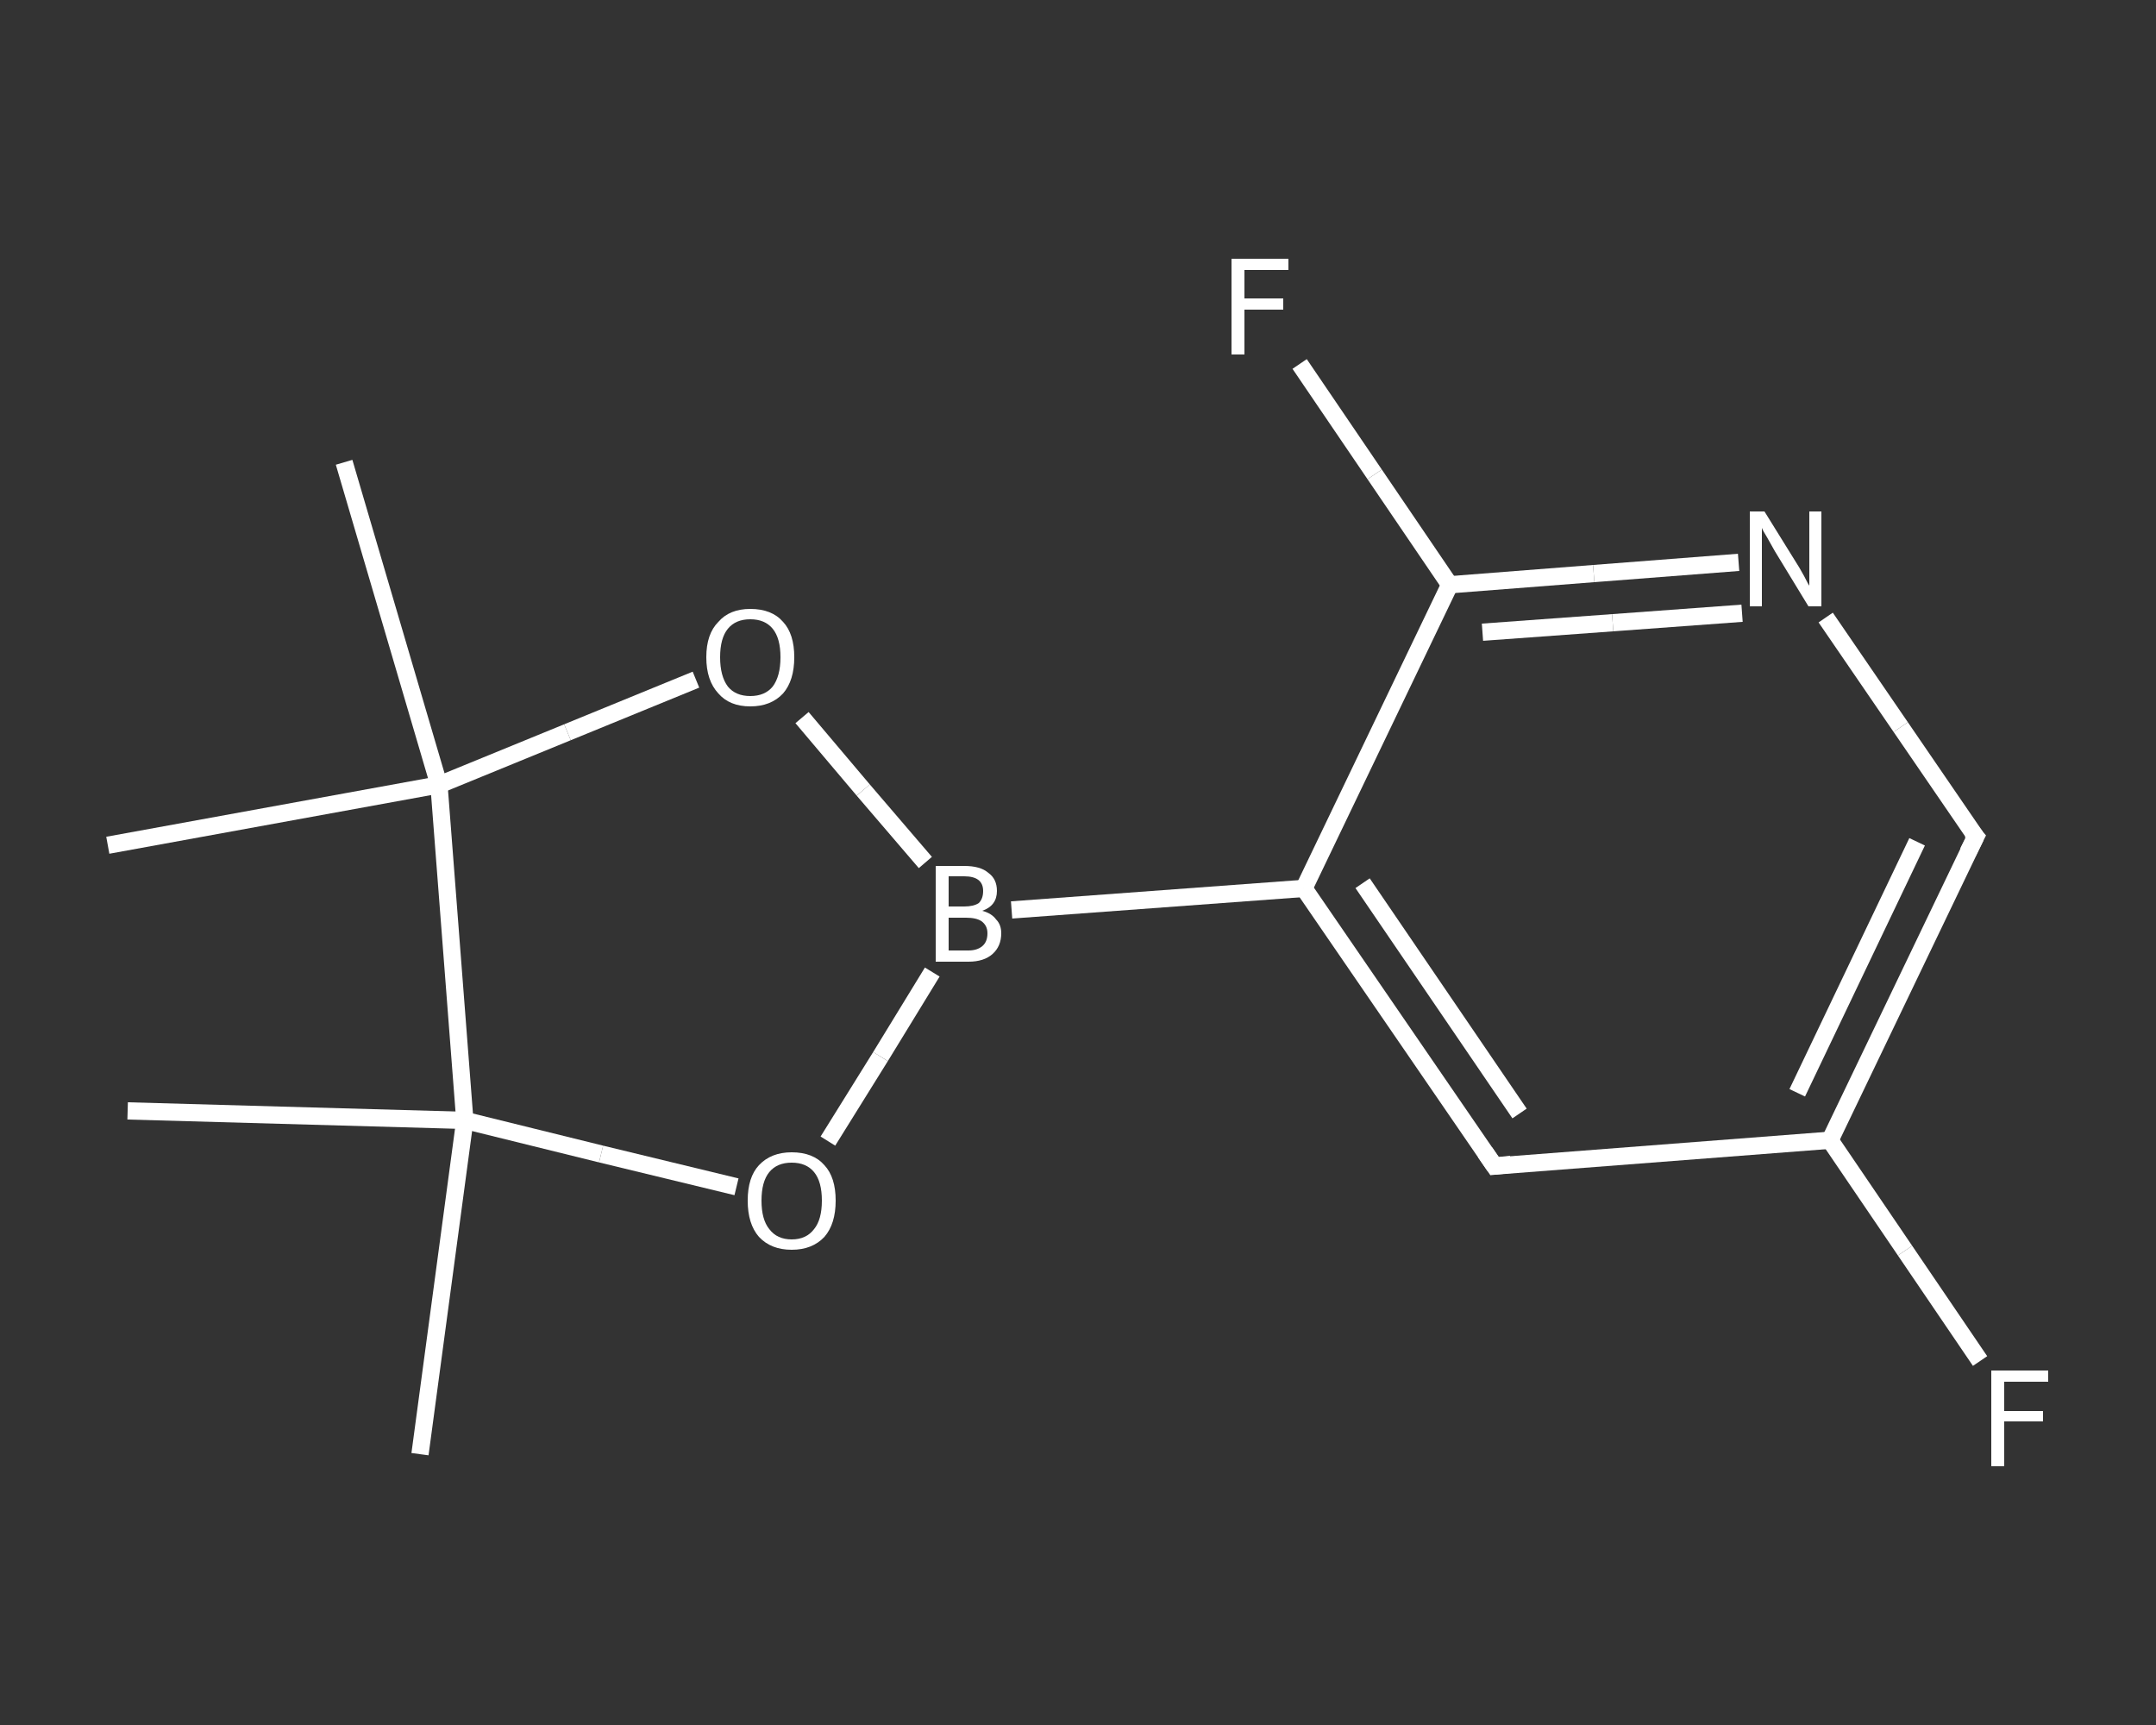 <?xml version='1.0' encoding='iso-8859-1'?>
<svg version='1.1' baseProfile='full'
              xmlns='http://www.w3.org/2000/svg'
                      xmlns:rdkit='http://www.rdkit.org/xml'
                      xmlns:xlink='http://www.w3.org/1999/xlink'
                  xml:space='preserve'
width='250px' height='200px' viewBox='0 0 250 200'>
<rect x="0" y="0" width="250" height="200" fill="#333333" stroke="none"/>
<!-- END OF HEADER -->
<rect style='opacity:1.0;fill:transparent;stroke:none' width='250.0' height='200.0' x='0.0' y='0.0'> </rect>
<path class='bond-0 atom-0 atom-1' d='M 48.7,168.6 L 53.9,129.9' style='fill:none;fill-rule:evenodd;stroke:#FFFFFF;stroke-width:2.0px;stroke-linecap:butt;stroke-linejoin:miter;stroke-opacity:1' />
<path class='bond-1 atom-1 atom-2' d='M 53.9,129.9 L 14.8,128.8' style='fill:none;fill-rule:evenodd;stroke:#FFFFFF;stroke-width:2.0px;stroke-linecap:butt;stroke-linejoin:miter;stroke-opacity:1' />
<path class='bond-2 atom-1 atom-3' d='M 53.9,129.9 L 69.7,133.8' style='fill:none;fill-rule:evenodd;stroke:#FFFFFF;stroke-width:2.0px;stroke-linecap:butt;stroke-linejoin:miter;stroke-opacity:1' />
<path class='bond-2 atom-1 atom-3' d='M 69.7,133.8 L 85.4,137.6' style='fill:none;fill-rule:evenodd;stroke:#FFFFFF;stroke-width:2.0px;stroke-linecap:butt;stroke-linejoin:miter;stroke-opacity:1' />
<path class='bond-3 atom-3 atom-4' d='M 96.0,132.3 L 102.1,122.5' style='fill:none;fill-rule:evenodd;stroke:#FFFFFF;stroke-width:2.0px;stroke-linecap:butt;stroke-linejoin:miter;stroke-opacity:1' />
<path class='bond-3 atom-3 atom-4' d='M 102.1,122.5 L 108.1,112.7' style='fill:none;fill-rule:evenodd;stroke:#FFFFFF;stroke-width:2.0px;stroke-linecap:butt;stroke-linejoin:miter;stroke-opacity:1' />
<path class='bond-4 atom-4 atom-5' d='M 117.3,105.5 L 151.2,103.0' style='fill:none;fill-rule:evenodd;stroke:#FFFFFF;stroke-width:2.0px;stroke-linecap:butt;stroke-linejoin:miter;stroke-opacity:1' />
<path class='bond-5 atom-5 atom-6' d='M 151.2,103.0 L 173.3,135.2' style='fill:none;fill-rule:evenodd;stroke:#FFFFFF;stroke-width:2.0px;stroke-linecap:butt;stroke-linejoin:miter;stroke-opacity:1' />
<path class='bond-5 atom-5 atom-6' d='M 158.0,102.4 L 176.2,129.1' style='fill:none;fill-rule:evenodd;stroke:#FFFFFF;stroke-width:2.0px;stroke-linecap:butt;stroke-linejoin:miter;stroke-opacity:1' />
<path class='bond-6 atom-6 atom-7' d='M 173.3,135.2 L 212.2,132.2' style='fill:none;fill-rule:evenodd;stroke:#FFFFFF;stroke-width:2.0px;stroke-linecap:butt;stroke-linejoin:miter;stroke-opacity:1' />
<path class='bond-7 atom-7 atom-8' d='M 212.2,132.2 L 220.9,145.0' style='fill:none;fill-rule:evenodd;stroke:#FFFFFF;stroke-width:2.0px;stroke-linecap:butt;stroke-linejoin:miter;stroke-opacity:1' />
<path class='bond-7 atom-7 atom-8' d='M 220.9,145.0 L 229.6,157.8' style='fill:none;fill-rule:evenodd;stroke:#FFFFFF;stroke-width:2.0px;stroke-linecap:butt;stroke-linejoin:miter;stroke-opacity:1' />
<path class='bond-8 atom-7 atom-9' d='M 212.2,132.2 L 229.1,97.0' style='fill:none;fill-rule:evenodd;stroke:#FFFFFF;stroke-width:2.0px;stroke-linecap:butt;stroke-linejoin:miter;stroke-opacity:1' />
<path class='bond-8 atom-7 atom-9' d='M 208.4,126.7 L 222.3,97.6' style='fill:none;fill-rule:evenodd;stroke:#FFFFFF;stroke-width:2.0px;stroke-linecap:butt;stroke-linejoin:miter;stroke-opacity:1' />
<path class='bond-9 atom-9 atom-10' d='M 229.1,97.0 L 220.4,84.3' style='fill:none;fill-rule:evenodd;stroke:#FFFFFF;stroke-width:2.0px;stroke-linecap:butt;stroke-linejoin:miter;stroke-opacity:1' />
<path class='bond-9 atom-9 atom-10' d='M 220.4,84.3 L 211.7,71.6' style='fill:none;fill-rule:evenodd;stroke:#FFFFFF;stroke-width:2.0px;stroke-linecap:butt;stroke-linejoin:miter;stroke-opacity:1' />
<path class='bond-10 atom-10 atom-11' d='M 201.6,65.2 L 184.8,66.5' style='fill:none;fill-rule:evenodd;stroke:#FFFFFF;stroke-width:2.0px;stroke-linecap:butt;stroke-linejoin:miter;stroke-opacity:1' />
<path class='bond-10 atom-10 atom-11' d='M 184.8,66.5 L 168.1,67.8' style='fill:none;fill-rule:evenodd;stroke:#FFFFFF;stroke-width:2.0px;stroke-linecap:butt;stroke-linejoin:miter;stroke-opacity:1' />
<path class='bond-10 atom-10 atom-11' d='M 202.0,71.1 L 187.0,72.2' style='fill:none;fill-rule:evenodd;stroke:#FFFFFF;stroke-width:2.0px;stroke-linecap:butt;stroke-linejoin:miter;stroke-opacity:1' />
<path class='bond-10 atom-10 atom-11' d='M 187.0,72.2 L 171.9,73.3' style='fill:none;fill-rule:evenodd;stroke:#FFFFFF;stroke-width:2.0px;stroke-linecap:butt;stroke-linejoin:miter;stroke-opacity:1' />
<path class='bond-11 atom-11 atom-12' d='M 168.1,67.8 L 159.4,55.0' style='fill:none;fill-rule:evenodd;stroke:#FFFFFF;stroke-width:2.0px;stroke-linecap:butt;stroke-linejoin:miter;stroke-opacity:1' />
<path class='bond-11 atom-11 atom-12' d='M 159.4,55.0 L 150.7,42.2' style='fill:none;fill-rule:evenodd;stroke:#FFFFFF;stroke-width:2.0px;stroke-linecap:butt;stroke-linejoin:miter;stroke-opacity:1' />
<path class='bond-12 atom-4 atom-13' d='M 107.3,100.0 L 100.1,91.6' style='fill:none;fill-rule:evenodd;stroke:#FFFFFF;stroke-width:2.0px;stroke-linecap:butt;stroke-linejoin:miter;stroke-opacity:1' />
<path class='bond-12 atom-4 atom-13' d='M 100.1,91.6 L 93.0,83.2' style='fill:none;fill-rule:evenodd;stroke:#FFFFFF;stroke-width:2.0px;stroke-linecap:butt;stroke-linejoin:miter;stroke-opacity:1' />
<path class='bond-13 atom-13 atom-14' d='M 80.7,78.8 L 65.8,84.9' style='fill:none;fill-rule:evenodd;stroke:#FFFFFF;stroke-width:2.0px;stroke-linecap:butt;stroke-linejoin:miter;stroke-opacity:1' />
<path class='bond-13 atom-13 atom-14' d='M 65.8,84.9 L 50.9,91.0' style='fill:none;fill-rule:evenodd;stroke:#FFFFFF;stroke-width:2.0px;stroke-linecap:butt;stroke-linejoin:miter;stroke-opacity:1' />
<path class='bond-14 atom-14 atom-15' d='M 50.9,91.0 L 12.5,98.0' style='fill:none;fill-rule:evenodd;stroke:#FFFFFF;stroke-width:2.0px;stroke-linecap:butt;stroke-linejoin:miter;stroke-opacity:1' />
<path class='bond-15 atom-14 atom-16' d='M 50.9,91.0 L 39.9,53.6' style='fill:none;fill-rule:evenodd;stroke:#FFFFFF;stroke-width:2.0px;stroke-linecap:butt;stroke-linejoin:miter;stroke-opacity:1' />
<path class='bond-16 atom-14 atom-1' d='M 50.9,91.0 L 53.9,129.9' style='fill:none;fill-rule:evenodd;stroke:#FFFFFF;stroke-width:2.0px;stroke-linecap:butt;stroke-linejoin:miter;stroke-opacity:1' />
<path class='bond-17 atom-11 atom-5' d='M 168.1,67.8 L 151.2,103.0' style='fill:none;fill-rule:evenodd;stroke:#FFFFFF;stroke-width:2.0px;stroke-linecap:butt;stroke-linejoin:miter;stroke-opacity:1' />
<path d='M 172.2,133.6 L 173.3,135.2 L 175.2,135.0' style='fill:none;stroke:#FFFFFF;stroke-width:2.0px;stroke-linecap:butt;stroke-linejoin:miter;stroke-opacity:1;' />
<path d='M 228.2,98.8 L 229.1,97.0 L 228.6,96.4' style='fill:none;stroke:#FFFFFF;stroke-width:2.0px;stroke-linecap:butt;stroke-linejoin:miter;stroke-opacity:1;' />
<path class='atom-3' d='M 86.7 139.2
Q 86.7 136.5, 88.0 135.1
Q 89.4 133.6, 91.8 133.6
Q 94.3 133.6, 95.6 135.1
Q 96.9 136.5, 96.9 139.2
Q 96.9 141.9, 95.6 143.4
Q 94.2 144.9, 91.8 144.9
Q 89.4 144.9, 88.0 143.4
Q 86.7 141.9, 86.7 139.2
M 91.8 143.7
Q 93.5 143.7, 94.4 142.5
Q 95.3 141.4, 95.3 139.2
Q 95.3 137.0, 94.4 135.9
Q 93.5 134.8, 91.8 134.8
Q 90.1 134.8, 89.2 135.9
Q 88.3 137.0, 88.3 139.2
Q 88.3 141.4, 89.2 142.5
Q 90.1 143.7, 91.8 143.7
' fill='#FFFFFF'/>
<path class='atom-4' d='M 113.9 105.6
Q 115.0 105.9, 115.5 106.6
Q 116.1 107.2, 116.1 108.2
Q 116.1 109.7, 115.1 110.6
Q 114.1 111.5, 112.3 111.5
L 108.5 111.5
L 108.5 100.4
L 111.8 100.4
Q 113.7 100.4, 114.6 101.2
Q 115.6 101.9, 115.6 103.3
Q 115.6 105.0, 113.9 105.6
M 110.0 101.6
L 110.0 105.1
L 111.8 105.1
Q 112.9 105.1, 113.5 104.7
Q 114.0 104.2, 114.0 103.3
Q 114.0 101.6, 111.8 101.6
L 110.0 101.6
M 112.3 110.2
Q 113.3 110.2, 113.9 109.7
Q 114.5 109.2, 114.5 108.2
Q 114.5 107.3, 113.8 106.8
Q 113.2 106.4, 112.0 106.4
L 110.0 106.4
L 110.0 110.2
L 112.3 110.2
' fill='#FFFFFF'/>
<path class='atom-8' d='M 230.9 158.9
L 237.5 158.9
L 237.5 160.2
L 232.4 160.2
L 232.4 163.6
L 236.9 163.6
L 236.9 164.8
L 232.4 164.8
L 232.4 170.0
L 230.9 170.0
L 230.9 158.9
' fill='#FFFFFF'/>
<path class='atom-10' d='M 204.6 59.3
L 208.2 65.1
Q 208.6 65.7, 209.2 66.8
Q 209.7 67.8, 209.8 67.9
L 209.8 59.3
L 211.2 59.3
L 211.2 70.3
L 209.7 70.3
L 205.8 63.9
Q 205.4 63.2, 204.9 62.3
Q 204.4 61.5, 204.3 61.2
L 204.3 70.3
L 202.9 70.3
L 202.9 59.3
L 204.6 59.3
' fill='#FFFFFF'/>
<path class='atom-12' d='M 142.8 30.0
L 149.4 30.0
L 149.4 31.3
L 144.3 31.3
L 144.3 34.6
L 148.8 34.6
L 148.8 35.9
L 144.3 35.9
L 144.3 41.1
L 142.8 41.1
L 142.8 30.0
' fill='#FFFFFF'/>
<path class='atom-13' d='M 81.9 76.2
Q 81.9 73.5, 83.3 72.1
Q 84.6 70.6, 87.0 70.6
Q 89.5 70.6, 90.8 72.1
Q 92.1 73.5, 92.1 76.2
Q 92.1 78.9, 90.8 80.4
Q 89.4 81.9, 87.0 81.9
Q 84.6 81.9, 83.3 80.4
Q 81.9 78.9, 81.9 76.2
M 87.0 80.7
Q 88.7 80.7, 89.6 79.6
Q 90.5 78.4, 90.5 76.2
Q 90.5 74.0, 89.6 72.9
Q 88.7 71.8, 87.0 71.8
Q 85.3 71.8, 84.4 72.9
Q 83.5 74.0, 83.5 76.2
Q 83.5 78.4, 84.4 79.6
Q 85.3 80.7, 87.0 80.7
' fill='#FFFFFF'/>
</svg>
